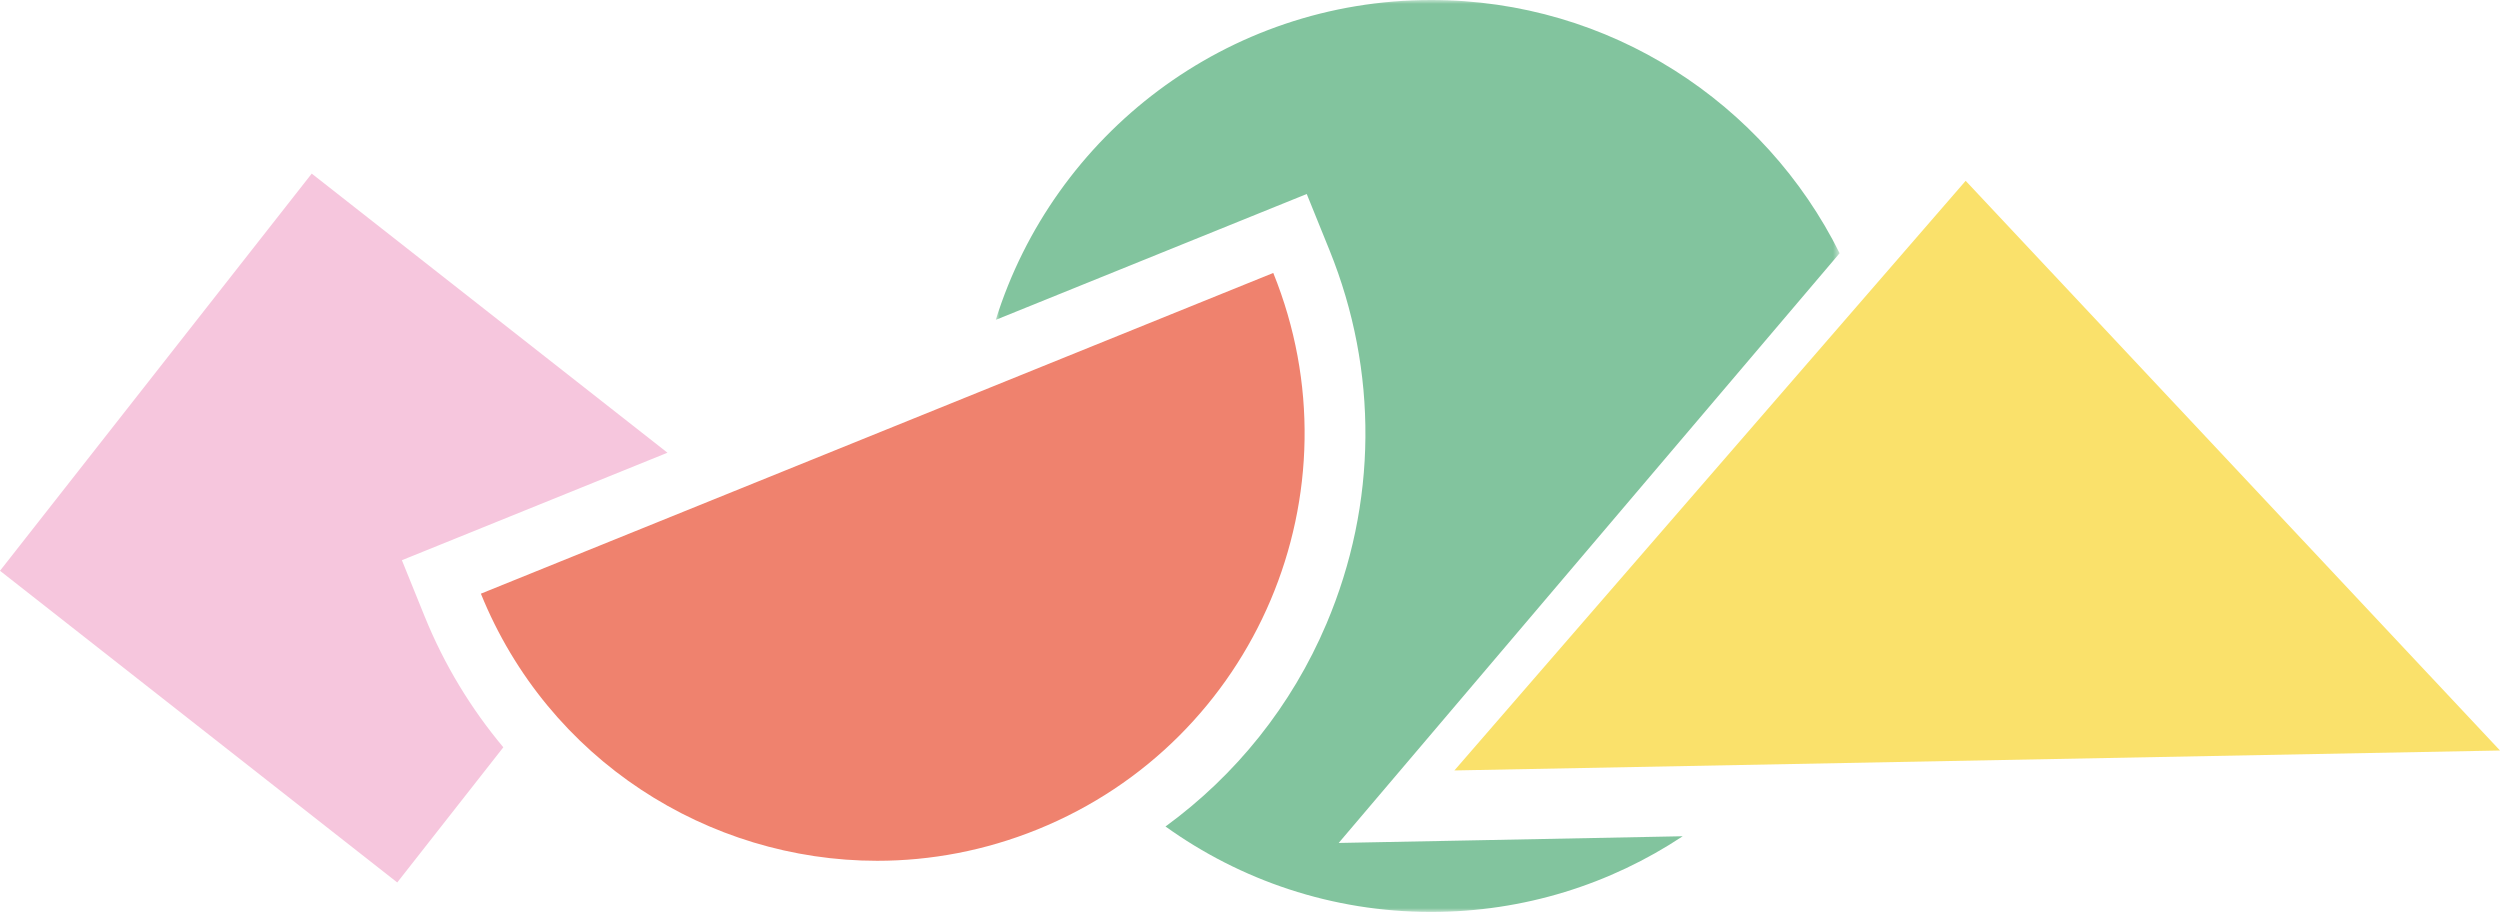 <svg xmlns="http://www.w3.org/2000/svg" xmlns:xlink="http://www.w3.org/1999/xlink" width="318" height="116" viewBox="0 0 318 116">
    <defs>
        <path id="xsqqzrd65a" d="M0 0L107.338 0 107.338 116 0 116z"/>
    </defs>
    <g fill="none" fill-rule="evenodd">
        <g>
            <g>
                <g>
                    <path fill="#FAE16B" d="M185 98L318 95.463 250.032 23z" transform="translate(-524, -7155) translate(-1, 6410) translate(525, 745)"/>
                    <g>
                        <path fill="#EF826E" d="M161.96 34.72c11.268 27.83-2.162 59.52-29.995 70.785-6.686 2.707-13.59 3.988-20.384 3.988-21.493 0-41.852-12.834-50.413-33.978L161.96 34.719z" transform="translate(-524, -7155) translate(-1, 6410) translate(525, 745)"/>
                        <path fill="#F6C6DD" d="M54.016 78.41l-2.896-7.152 7.153-2.893 26.629-10.779-45.25-35.503L0 72.603l50.529 39.646 13.494-17.193c-4.102-4.903-7.51-10.48-10.007-16.647" transform="translate(-524, -7155) translate(-1, 6410) translate(525, 745)"/>
                        <g transform="translate(-524, -7155) translate(-1, 6410) translate(525, 745) translate(126.662, 0)">
                            <mask id="a98j4k6hfb" fill="#fff">
                                <use xlink:href="#xsqqzrd65a"/>
                            </mask>
                            <path fill="#82C49E" d="M43.618 107.224l11.077-13.04 52.643-61.975C97.843 13.122 78.148 0 55.38 0 29.373 0 7.366 17.11 0 40.685L32.403 27.57l7.152-2.895 2.896 7.151c6.221 15.37 6.087 32.24-.383 47.507C37.63 89.8 30.538 98.595 21.59 105.13c9.518 6.832 21.179 10.87 33.788 10.87 11.83 0 22.828-3.549 32.002-9.63l-26.655.522-17.108.331z" mask="url(#a98j4k6hfb)"/>
                        </g>
                    </g>
                </g>
            </g>
        </g>
    </g>
</svg>
